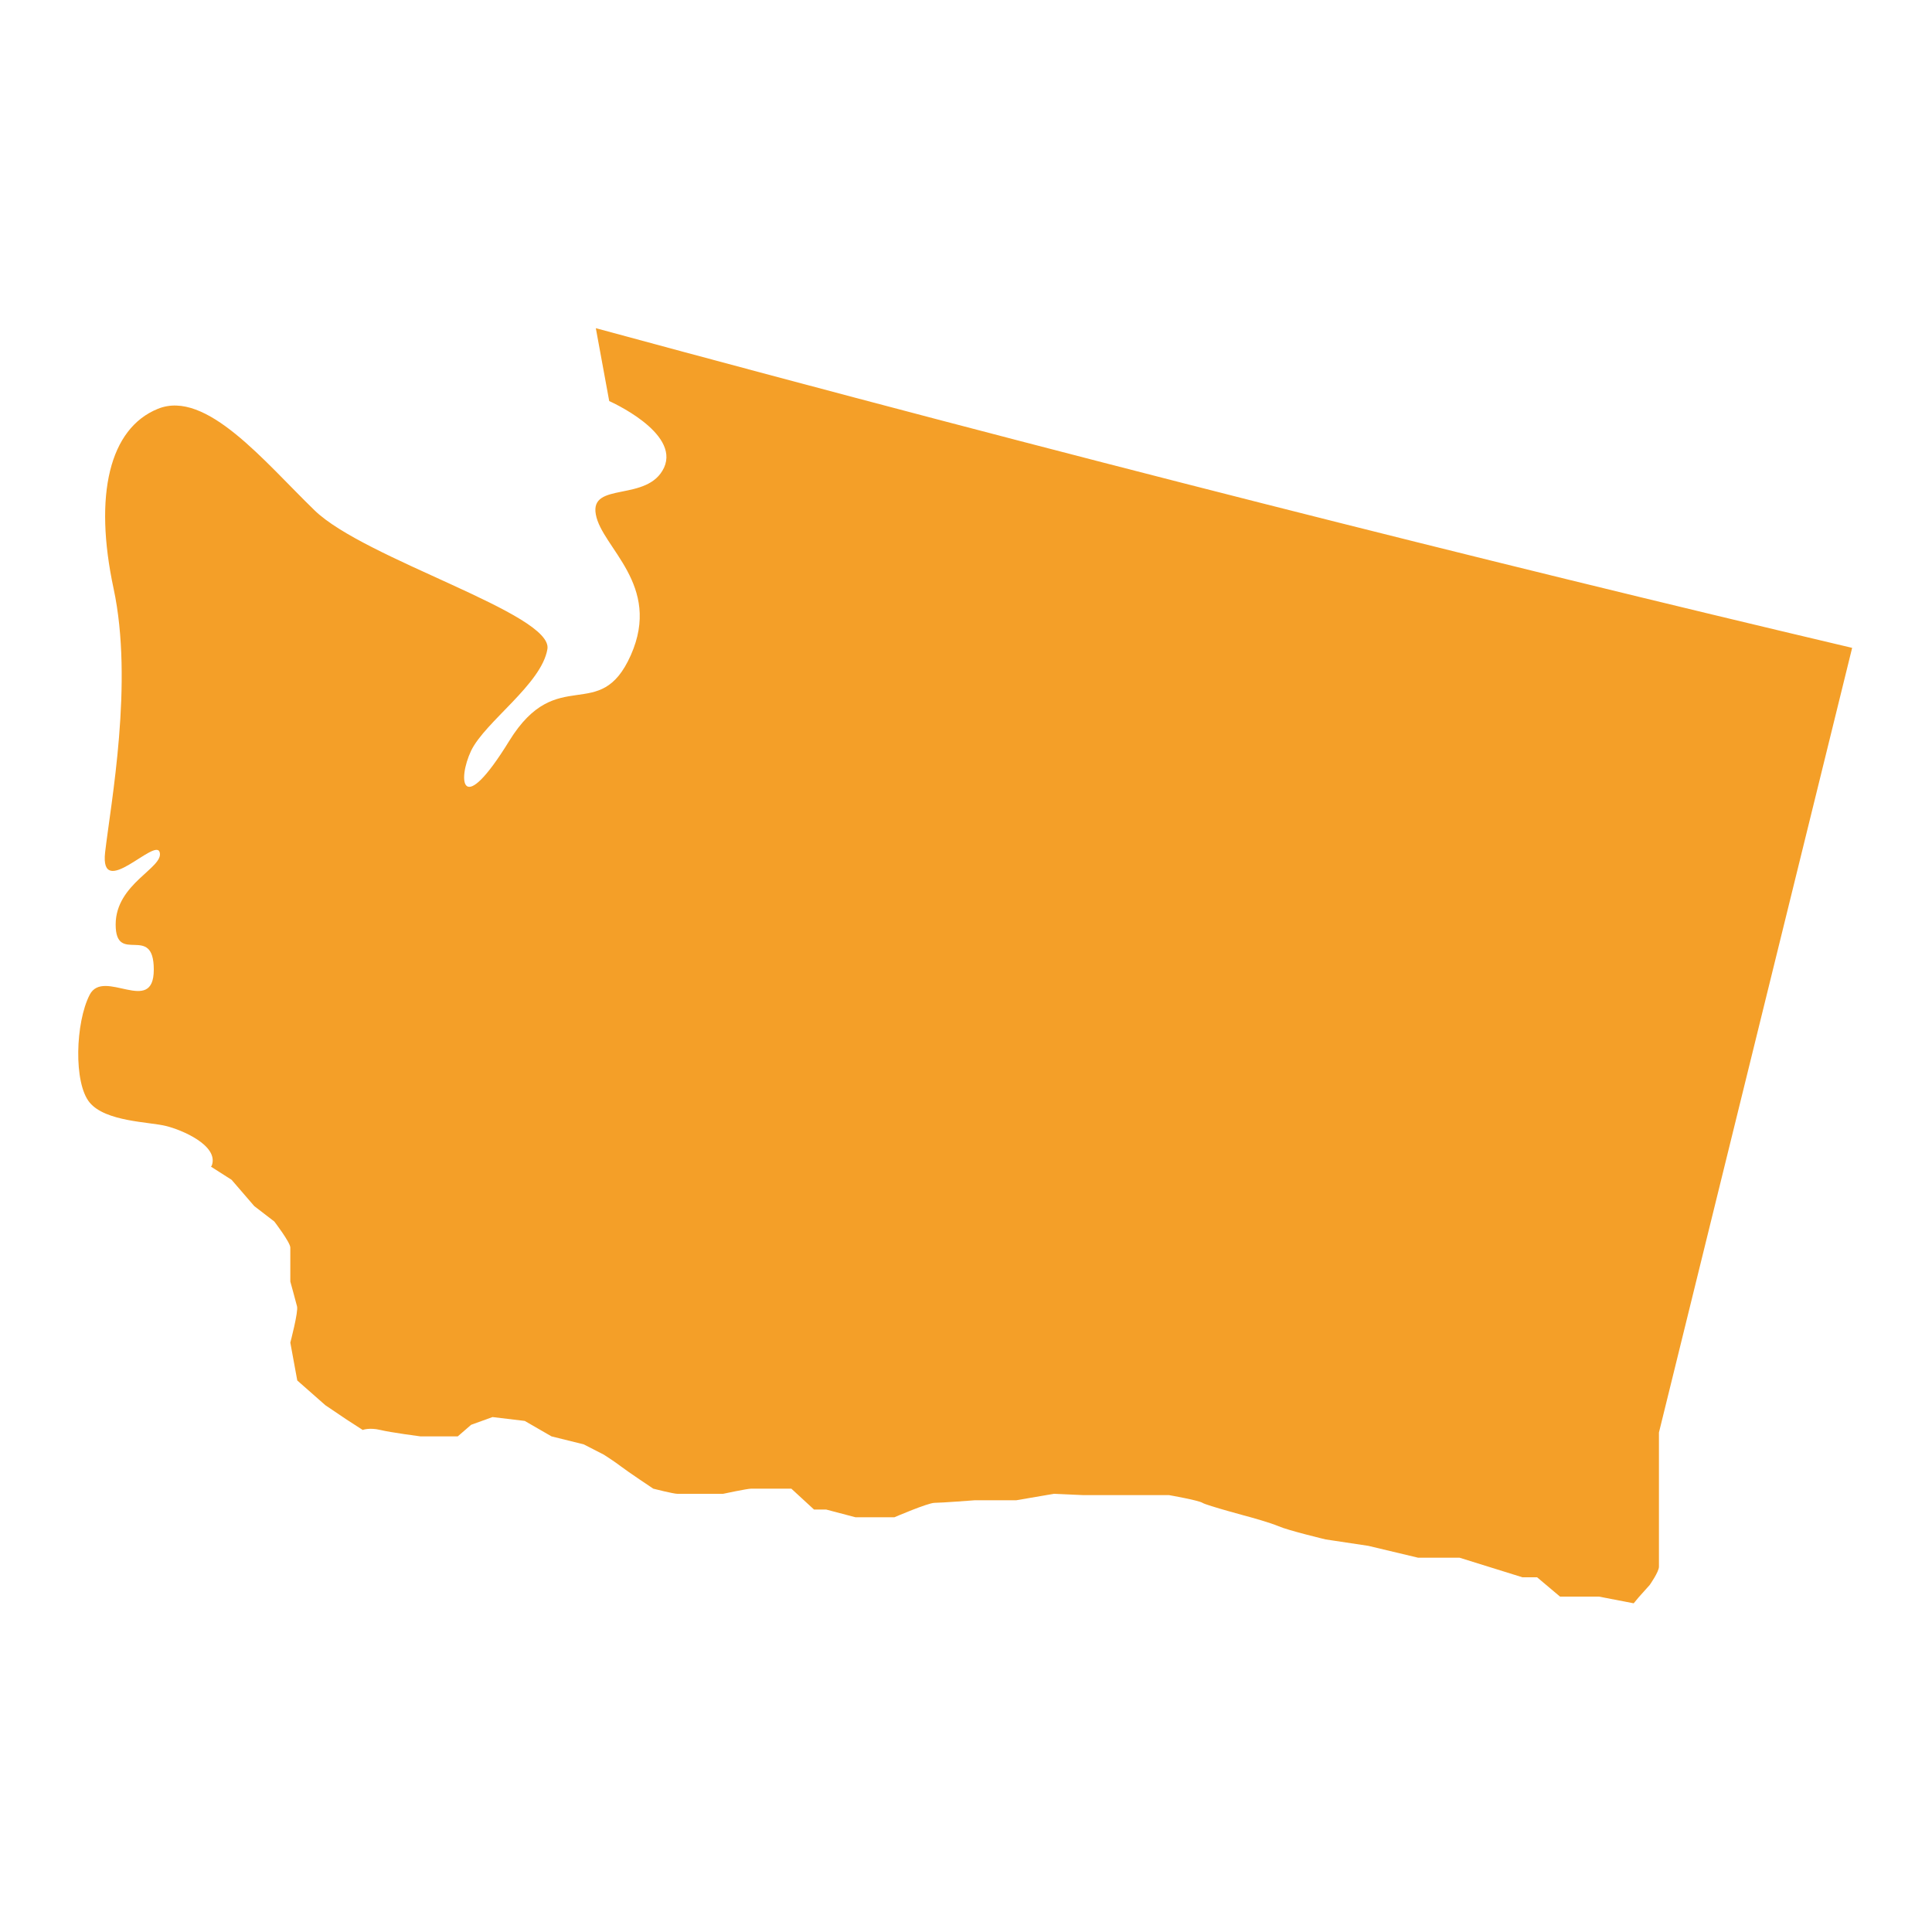 <svg version="1.2" xmlns="http://www.w3.org/2000/svg" viewBox="0 0 750 750" width="750" height="750"><style>.a{fill:#f49f28}</style><path class="a" d="m98.7 468.2l7.8 6c0 0 6.2 8.1 6.2 10.1 0 2.1 0 13.2 0 13.2 0 0 2.1 7.6 2.6 9.6 0.6 2-2.6 14.1-2.6 14.1l2.7 14.7 10.9 9.6 8.3 5.6 6.2 4c0 0 2.6-1 6.8 0 4.1 1 15.6 2.5 15.6 2.5h14.5l5.2-4.5 8.3-3 12.5 1.5 10.4 6 12.5 3.1 7.8 4c0 0 4.1 2.6 6.7 4.6 2.6 2 12.5 8.6 12.5 8.6 0 0 7.8 2 9.4 2 1.5 0 17.7 0 17.7 0 0 0 9.3-2 10.9-2 1.5 0 15.6 0 15.6 0l8.8 8.1h4.7l11.4 3h15.1c0 0 13-5.6 15.6-5.6 2.6 0 15.6-1 15.6-1h16.1l14.6-2.5 11.4 0.5c0 0 6.8 0 8.3 0 1.6 0 14.1 0 14.1 0h10.9c0 0 11.4 2 13 3 1.5 1 18.7 5.6 18.7 5.6 0 0 7.3 2 10.9 3.5 3.6 1.6 18.2 5.1 18.2 5.1l16.6 2.5 19.3 4.6h16.1l24.4 7.6h5.7l8.9 7.5h15.1l13.5 2.6 1.9-2.3 4.3-4.8c0 0 3.6-5.1 3.6-7.1 0-2 0-10.1 0-10.1v-20.7-12.2-9.1l75-304.6c-142.4-33.6-306.1-74.8-487.7-124.1l5.2 28.3c0 0 27.5 12.1 21.3 25.8-6.3 13.6-28.9 5.3-26.5 18.2 2.3 12.9 25.7 27.3 13.6 54.6-12.1 27.3-28.5 3-47.2 33.3-18.7 30.4-20.2 15.2-14.8 3.8 5.5-11.3 27.3-25.8 29.6-39.4 2.4-13.7-70.9-34.9-90.4-53.9-19.5-18.9-42.1-47-60.8-39.4-18.8 7.6-25 33.4-17.2 69.8 7.8 36.4-1.1 83.4-3.3 102.4-2.1 18.9 19.7-6.1 21.2 0 1.6 6-17.1 12.1-17.1 28 0 16 14.8-0.7 14.8 17.5 0 18.2-19.5-0.8-24.9 9.8-5.5 10.7-6.3 34.2 0 41.8 6.2 7.5 23.3 7.5 29.6 9.1 6.2 1.5 20.3 7.5 17.9 15.1q-0.1 0.4-0.4 0.7l8 5.1z"/></svg>